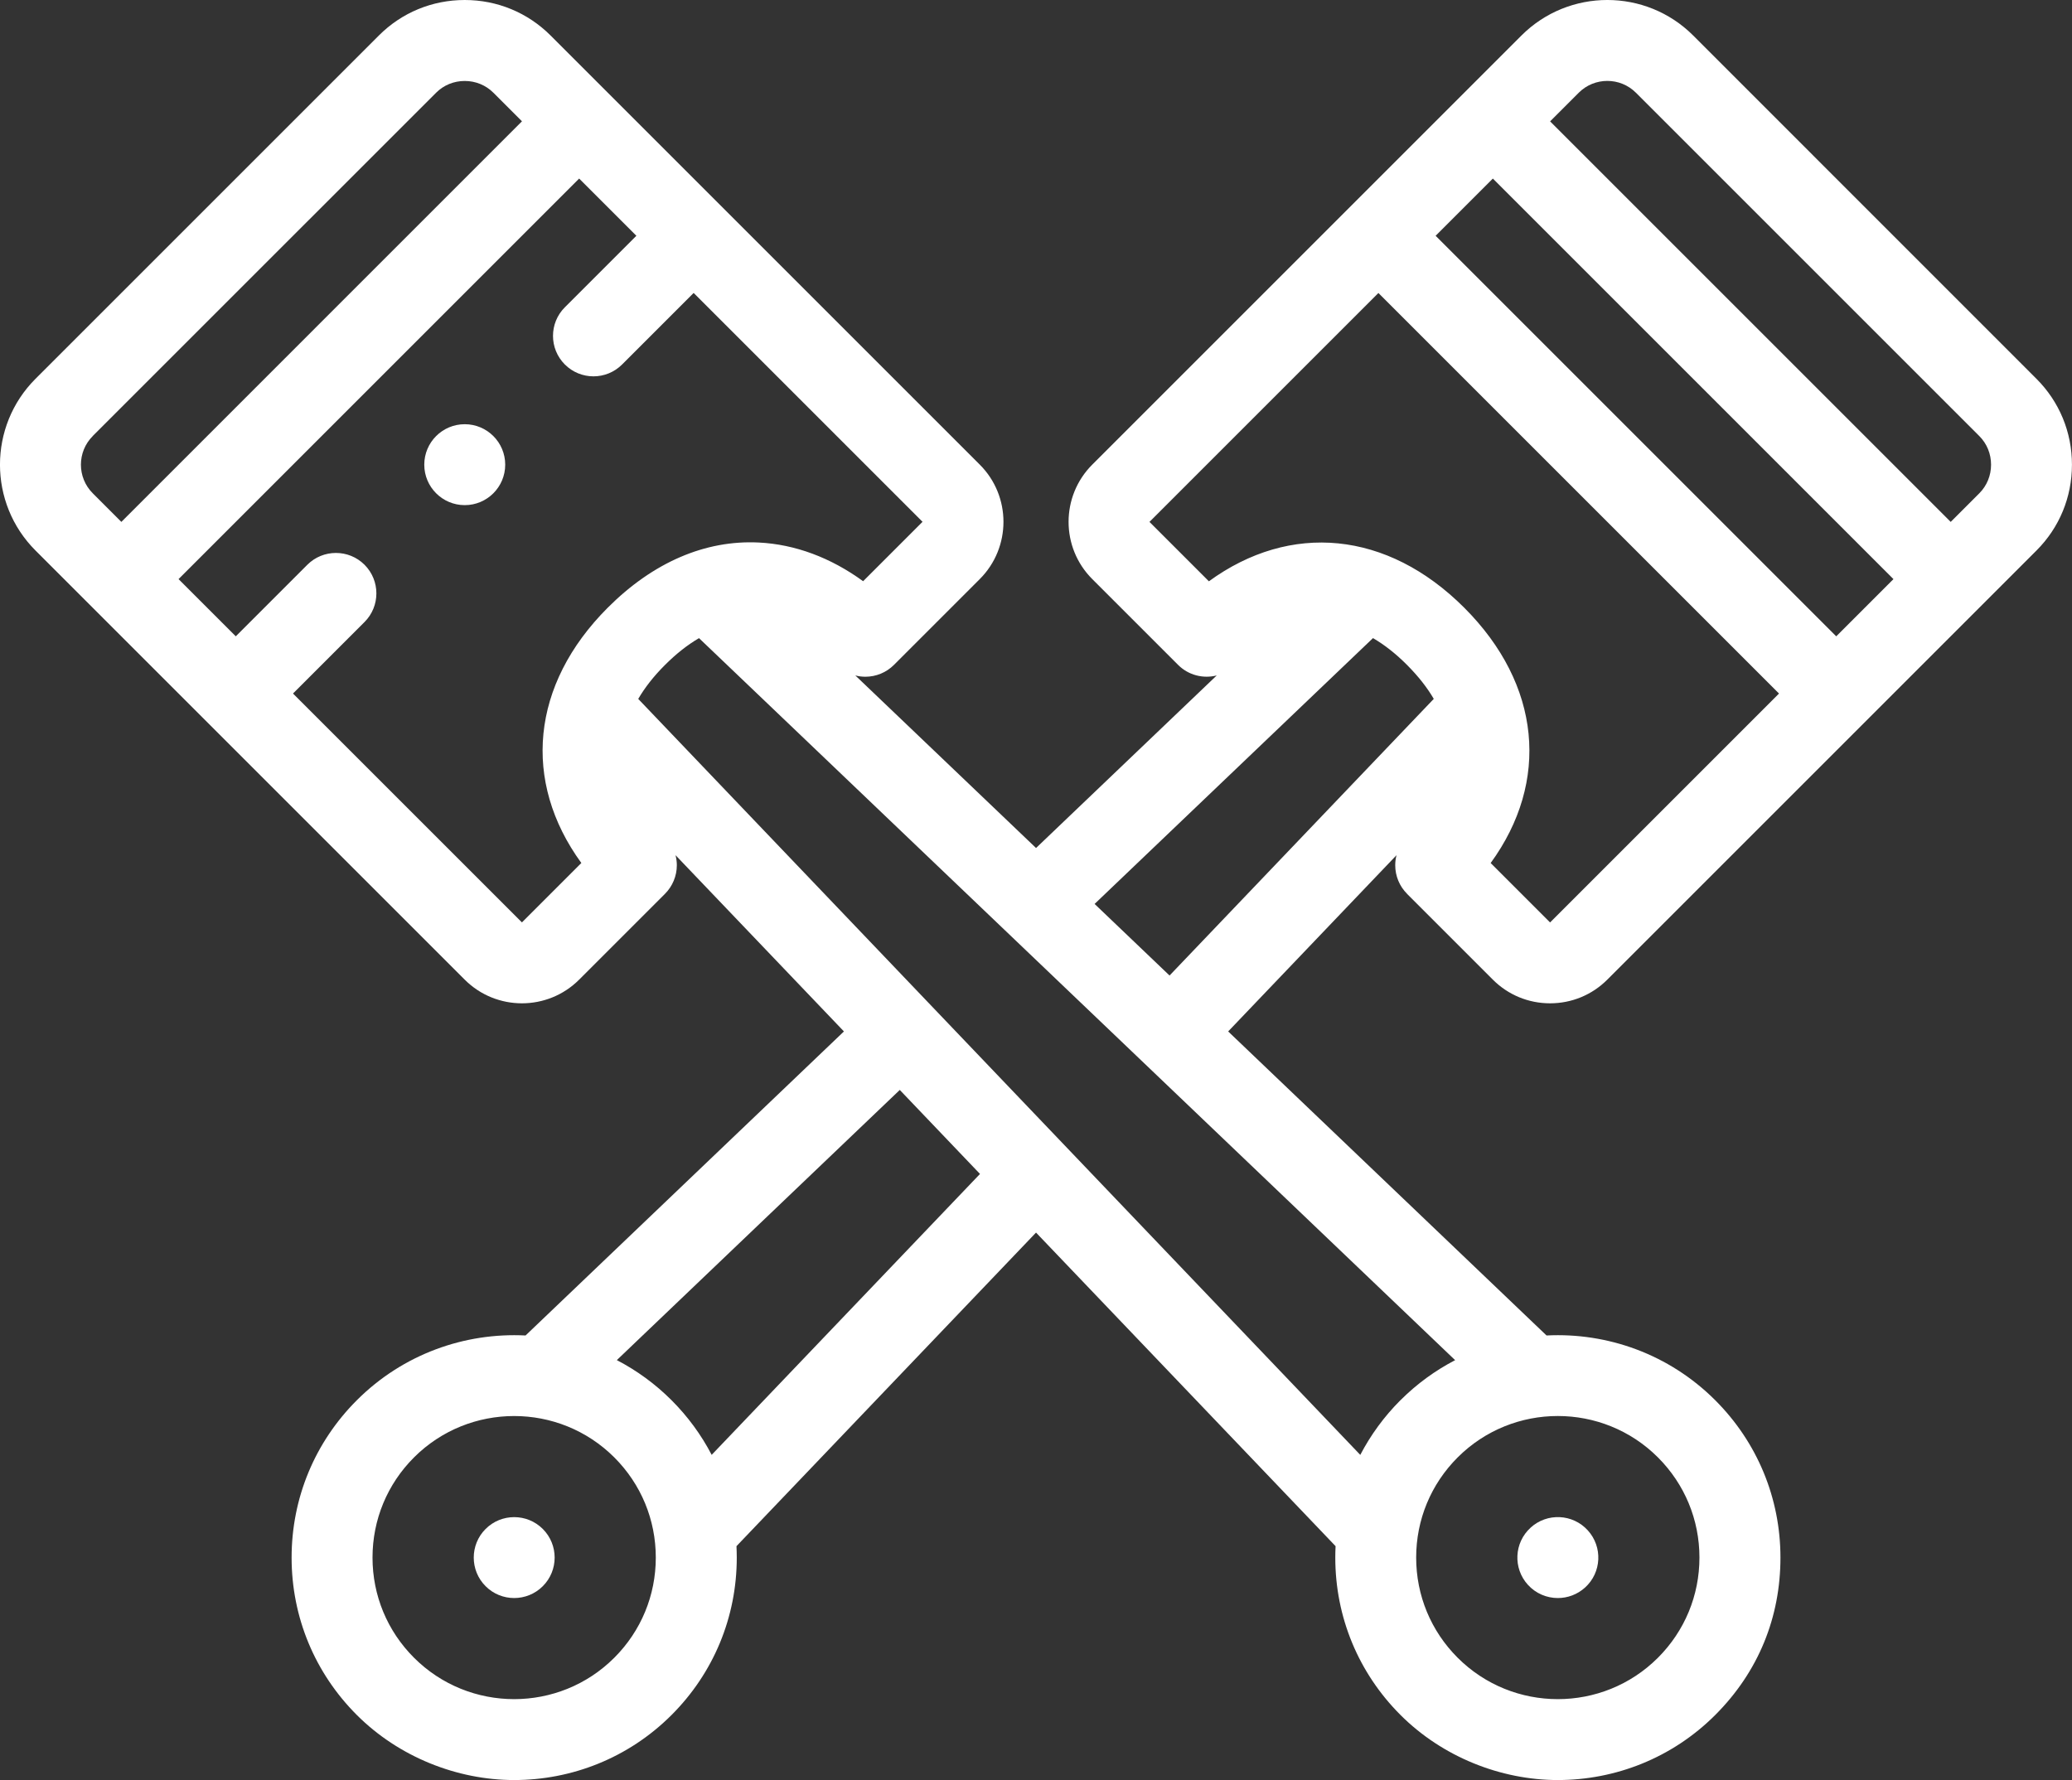 <?xml version="1.0" encoding="UTF-8"?>
<svg id="Layer_1" data-name="Layer 1" xmlns="http://www.w3.org/2000/svg" viewBox="0 0 512 439.92">
  <rect x="0" y="0" width="512" height="439.92" fill="#333333" stroke="none"/>
  <defs>
    <style>
      .cls-1 {
        fill: #fff;
        stroke-width: 0px;
      }
    </style>
  </defs>
  <path class="cls-1" d="m378.22,377.55c-4.09,3.71-4.38,10.04-.67,14.12,1.97,2.17,4.68,3.27,7.4,3.27,2.4,0,4.81-.86,6.73-2.6,4.09-3.71,4.39-10.04.67-14.13-3.71-4.09-10.04-4.39-14.13-.67h0Z"/>
  <path class="cls-1" d="m347.68,220.9l21.21,21.21c3.77,3.77,8.79,5.85,14.14,5.85s10.37-2.08,14.14-5.85l106.06-106.06c5.65-5.65,8.76-13.18,8.76-21.21s-3.11-15.56-8.76-21.21L418.39,8.77c-11.7-11.7-30.73-11.69-42.43,0l-106.06,106.06c-7.8,7.8-7.8,20.49,0,28.28l21.21,21.21c2.59,2.59,6.24,3.45,9.55,2.61l-44.65,42.65-44.66-42.65c.8.21,1.63.32,2.48.32,2.65,0,5.2-1.05,7.07-2.93l21.21-21.21c7.8-7.8,7.8-20.49,0-28.28L136.05,8.77C130.4,3.12,122.87,0,114.84,0s-15.56,3.11-21.21,8.76L8.77,93.62c-11.7,11.7-11.7,30.73,0,42.43l106.06,106.06c3.9,3.9,9.02,5.85,14.14,5.85s10.24-1.95,14.14-5.85l21.21-21.21c1.87-1.87,2.93-4.42,2.93-7.07,0-.84-.12-1.67-.32-2.48l41.61,43.56-78.67,75.14c-15-.76-30.26,4.57-41.7,16.01-10.39,10.39-16.11,24.2-16.11,38.89s5.72,28.5,16.11,38.89,24.8,16.08,38.89,16.08,28.17-5.36,38.89-16.08c10.39-10.39,16.11-24.2,16.11-38.89,0-.95-.03-1.89-.07-2.83l74.02-77.5,74.02,77.5c-.05.94-.07,1.88-.07,2.83,0,14.69,5.72,28.5,16.11,38.89s24.81,16.08,38.89,16.08,28.17-5.36,38.89-16.08,16.11-24.2,16.11-38.89-5.72-28.5-16.11-38.89c-11.43-11.43-26.69-16.77-41.69-16.01l-78.67-75.14,41.6-43.56c-.21.8-.32,1.63-.32,2.48,0,2.65,1.05,5.2,2.93,7.07h0Zm21.21-176.77l98.99,98.99-14.14,14.14-98.99-98.99,14.14-14.14Zm35.36-21.21l84.85,84.85c1.87,1.87,2.9,4.38,2.9,7.07s-1.03,5.2-2.9,7.07l-7.07,7.07-98.99-98.99,7.07-7.07c3.9-3.9,10.24-3.9,14.14,0Zm-120.21,106.06l56.57-56.57,98.99,98.99-56.57,56.57-14.68-14.68c14.66-20.14,12.48-44.08-6.53-63.1-19.02-19.02-42.96-21.2-63.1-6.53l-14.68-14.68ZM22.91,107.76L107.77,22.91c1.87-1.87,4.38-2.9,7.07-2.9s5.2,1.03,7.07,2.9l7.07,7.07L29.99,128.98l-7.07-7.07c-3.9-3.9-3.9-10.24,0-14.14Zm106.06,120.2l-56.57-56.56,17.68-17.68c3.9-3.9,3.9-10.24,0-14.14-3.9-3.9-10.24-3.9-14.14,0l-17.68,17.68-14.14-14.14,98.99-98.99,14.14,14.14-17.67,17.67c-3.91,3.9-3.91,10.24,0,14.14,1.95,1.95,4.51,2.93,7.07,2.93s5.12-.98,7.07-2.93l17.68-17.68,56.56,56.56-14.68,14.68c-8.03-5.84-16.8-9.11-25.78-9.56-13.23-.66-26.13,4.9-37.32,16.1-19.02,19.02-21.19,42.96-6.53,63.1l-14.68,14.68Zm22.83,181.73c-13.65,13.65-35.85,13.65-49.5,0-6.61-6.61-10.25-15.4-10.25-24.75s3.64-18.14,10.25-24.75c6.82-6.82,15.79-10.23,24.75-10.23s17.92,3.41,24.75,10.23c6.61,6.61,10.25,15.4,10.25,24.75s-3.64,18.14-10.25,24.75Zm24.06-50.13c-2.56-4.92-5.88-9.47-9.92-13.51-4.08-4.08-8.65-7.38-13.52-9.91l69.92-66.77,19.82,20.76-66.31,69.43Zm244.08,25.38c0,9.35-3.64,18.14-10.25,24.75-13.65,13.65-35.85,13.65-49.5,0-6.61-6.61-10.25-15.4-10.25-24.75s3.64-18.14,10.25-24.75c13.65-13.65,35.85-13.65,49.5,0,6.61,6.61,10.25,15.4,10.25,24.75h0Zm-73.89-38.89c-4.03,4.03-7.35,8.59-9.92,13.51l-178.42-186.83c1.59-2.73,3.75-5.54,6.62-8.4,2.76-2.76,5.57-4.97,8.4-6.62l186.84,178.44c-4.87,2.53-9.44,5.83-13.52,9.91h0Zm-75.57-122.65l68.79-65.7c2.73,1.59,5.54,3.75,8.4,6.62s5.03,5.67,6.62,8.4l-65.29,68.37-18.52-17.69Z"/>
  <path class="cls-1" d="m119.99,377.87c-3.9,3.9-3.9,10.24,0,14.14h0c1.95,1.96,4.51,2.93,7.07,2.93s5.12-.98,7.07-2.93c3.9-3.9,3.9-10.24,0-14.14-3.9-3.9-10.24-3.9-14.14,0h0Z"/>
  <path class="cls-1" d="m114.84,104.84h0c-5.52,0-10,4.48-10,10s4.48,10,10,10,10-4.48,10-10-4.48-10-10-10Z"/>
</svg>